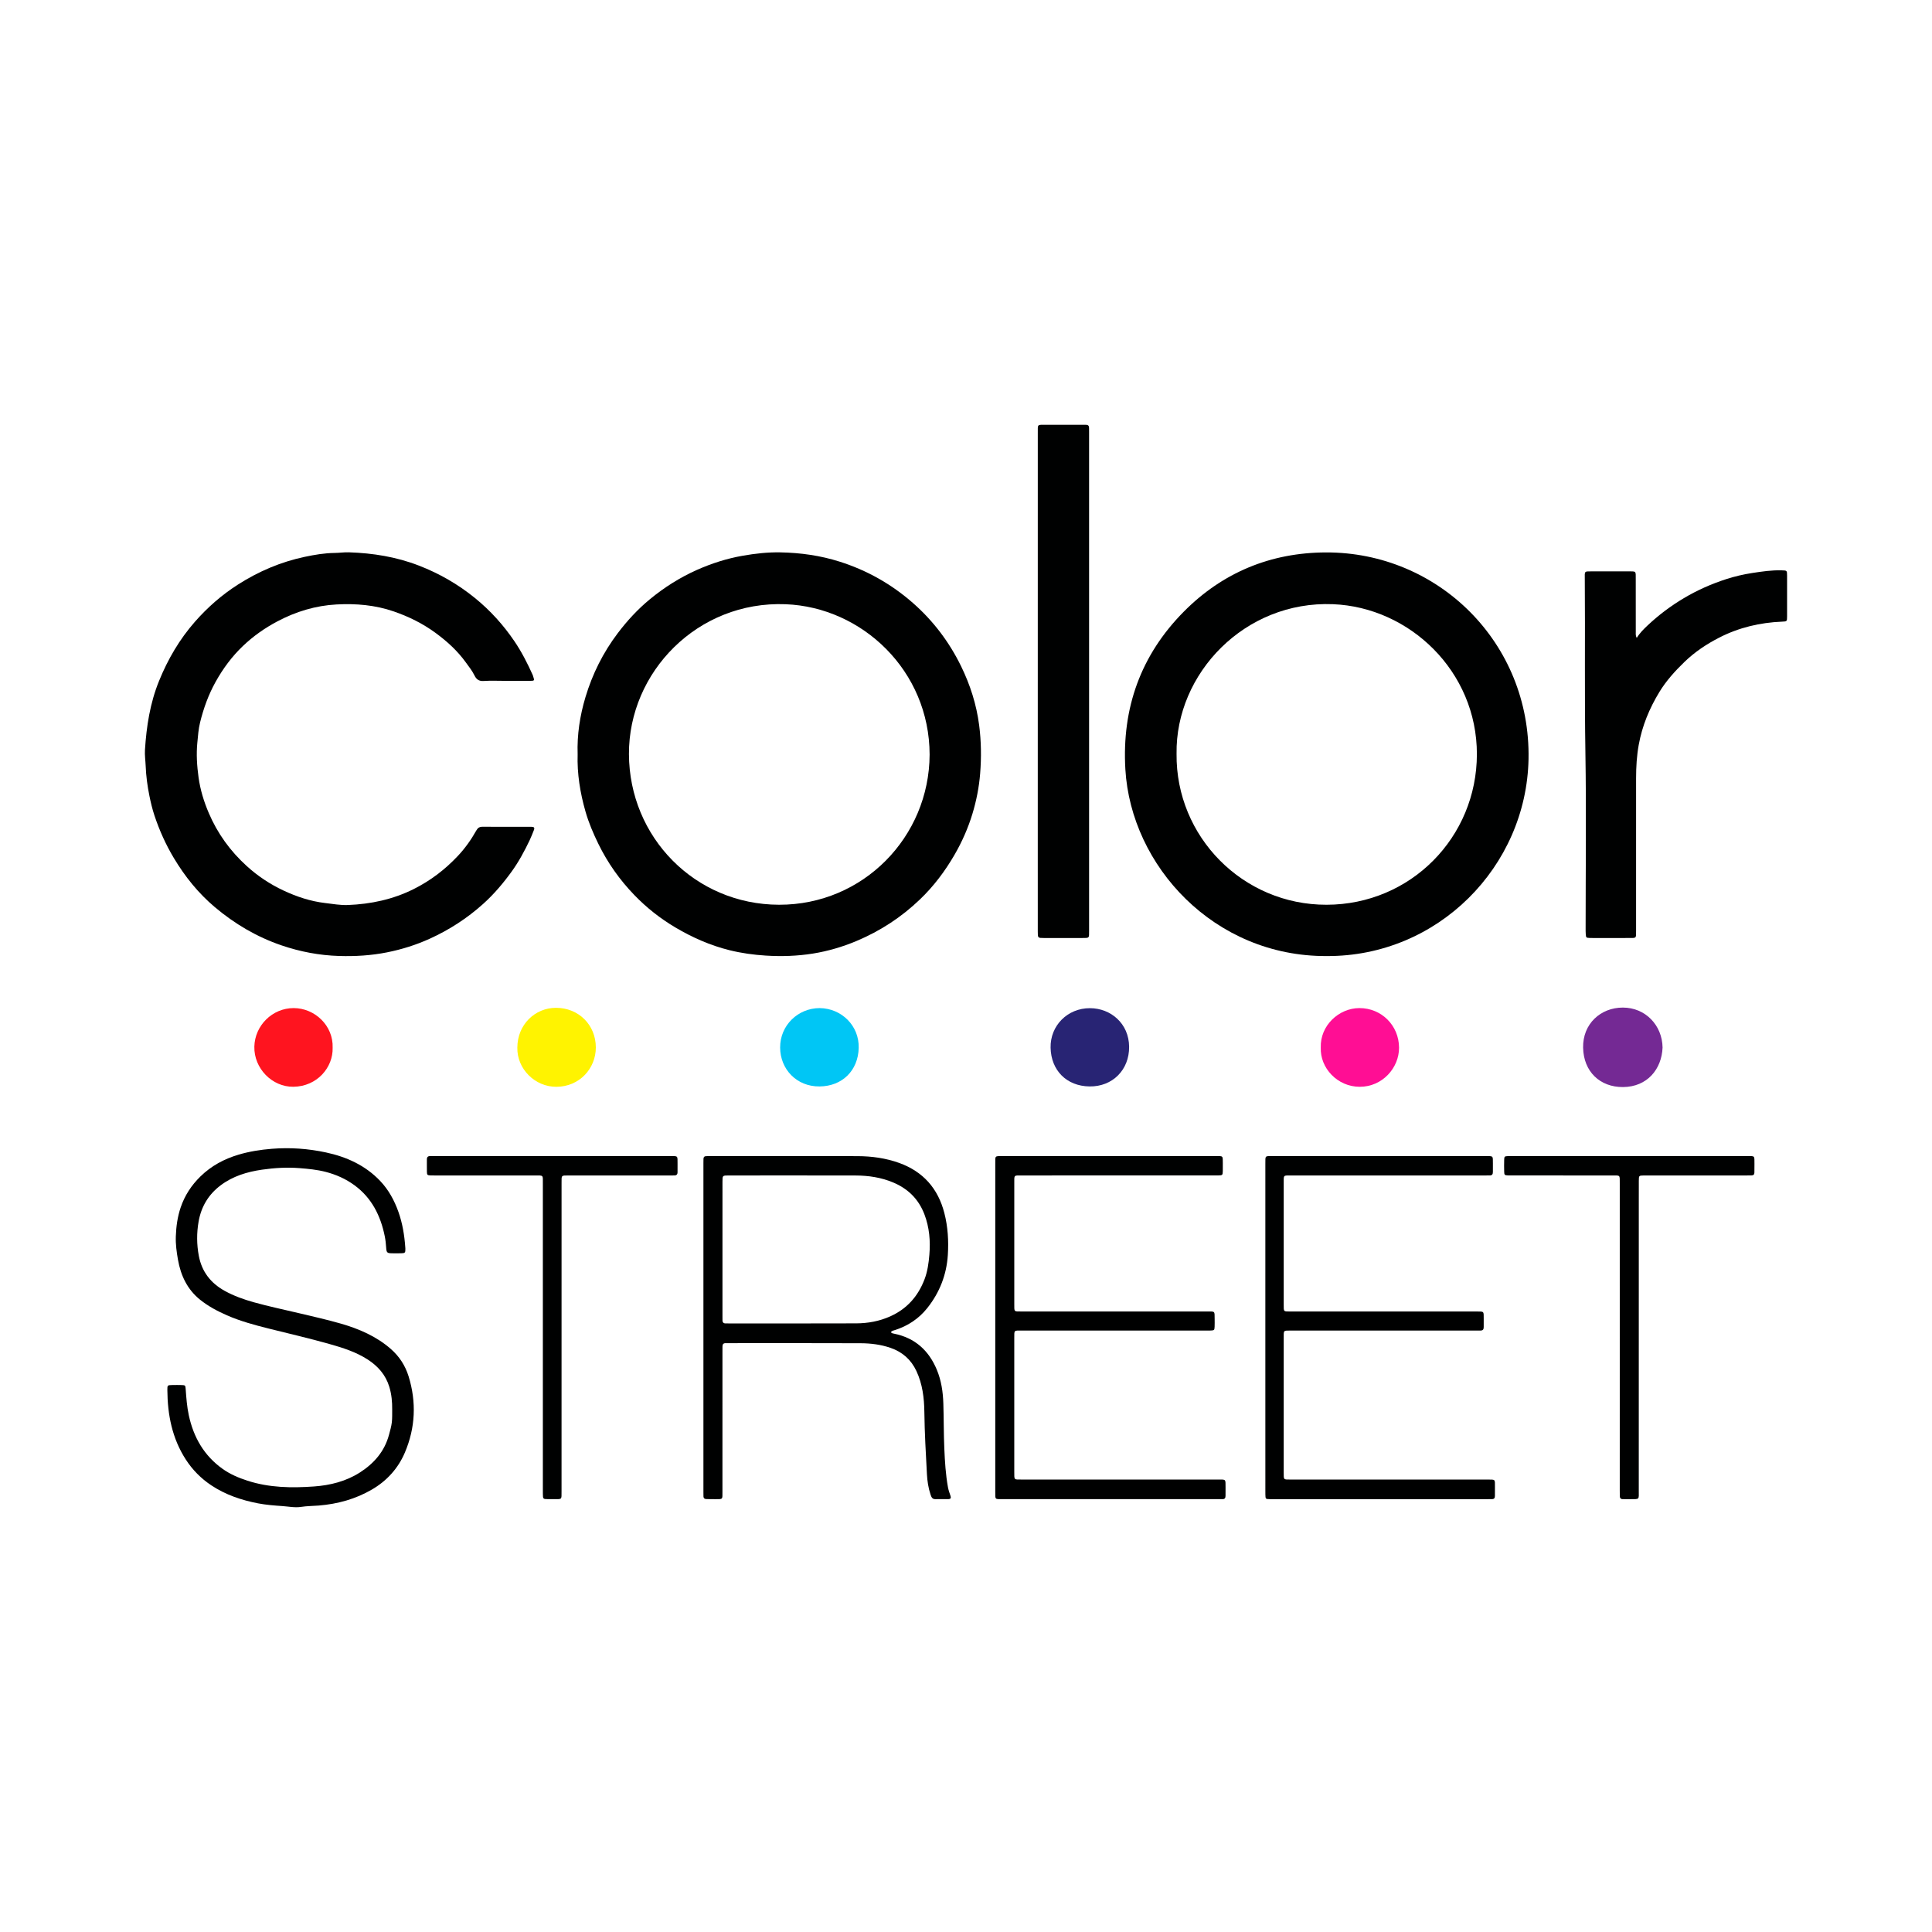 <?xml version="1.0" encoding="utf-8"?>
<!-- Generator: Adobe Illustrator 17.0.0, SVG Export Plug-In . SVG Version: 6.00 Build 0)  -->
<!DOCTYPE svg PUBLIC "-//W3C//DTD SVG 1.1//EN" "http://www.w3.org/Graphics/SVG/1.1/DTD/svg11.dtd">
<svg version="1.1" id="Layer_1" xmlns="http://www.w3.org/2000/svg" xmlns:xlink="http://www.w3.org/1999/xlink" x="0px" y="0px"
	 width="200px" height="200px" viewBox="0 0 200 200" enable-background="new 0 0 200 200" xml:space="preserve">

<g>
	<path fill="#000101" d="M52.334,70.482c-0.757,0-1.516-0.037-2.27,0.013c-0.49,0.033-0.752-0.176-0.944-0.57
		c-0.241-0.493-0.585-0.919-0.903-1.36c-0.861-1.195-1.936-2.172-3.118-3.039c-1.327-0.974-2.778-1.693-4.334-2.23
		c-1.93-0.666-3.917-0.832-5.929-0.723c-2.167,0.118-4.204,0.736-6.127,1.754c-1.299,0.688-2.487,1.524-3.547,2.533
		c-1.152,1.096-2.088,2.361-2.86,3.757c-0.73,1.318-1.231,2.714-1.59,4.17c-0.17,0.687-0.214,1.389-0.283,2.087
		c-0.119,1.206-0.039,2.413,0.127,3.61c0.177,1.277,0.552,2.501,1.059,3.685c0.904,2.116,2.22,3.931,3.924,5.481
		c1.143,1.04,2.411,1.882,3.802,2.534c1.372,0.643,2.804,1.12,4.322,1.298c0.784,0.092,1.566,0.237,2.358,0.205
		c2.375-0.095,4.651-0.576,6.801-1.649c1.741-0.869,3.248-2.021,4.571-3.427c0.749-0.796,1.382-1.685,1.914-2.637
		c0.16-0.287,0.338-0.393,0.66-0.39c1.619,0.013,3.239,0.006,4.858,0.006c0.07,0,0.141,0.004,0.211,0.002
		c0.237-0.007,0.33,0.097,0.238,0.325c-0.144,0.358-0.28,0.72-0.446,1.068c-0.538,1.128-1.131,2.229-1.863,3.242
		c-0.876,1.212-1.843,2.353-2.96,3.355c-1.648,1.478-3.488,2.67-5.5,3.586c-1.426,0.649-2.912,1.116-4.457,1.423
		c-1.633,0.324-3.277,0.422-4.928,0.372c-2.045-0.061-4.035-0.435-5.982-1.1c-2.565-0.877-4.849-2.227-6.906-3.963
		c-1.705-1.439-3.089-3.162-4.237-5.079c-0.834-1.392-1.494-2.862-2.005-4.397c-0.221-0.665-0.385-1.353-0.524-2.04
		c-0.204-1.015-0.345-2.038-0.385-3.08c-0.022-0.558-0.11-1.12-0.074-1.678c0.155-2.443,0.524-4.836,1.456-7.132
		c0.915-2.254,2.12-4.315,3.724-6.14c1.306-1.486,2.779-2.775,4.454-3.845c2.141-1.368,4.44-2.344,6.919-2.868
		c1.009-0.213,2.034-0.388,3.077-0.399c0.491-0.005,0.98-0.082,1.473-0.066c2.492,0.08,4.92,0.469,7.261,1.377
		c2.116,0.82,4.052,1.934,5.808,3.364c1.579,1.286,2.933,2.782,4.074,4.465c0.75,1.107,1.357,2.296,1.903,3.516
		c0.021,0.048,0.03,0.101,0.047,0.151c0.133,0.395,0.119,0.429-0.283,0.433c-0.862,0.008-1.725,0.002-2.588,0.002
		C52.334,70.481,52.334,70.481,52.334,70.482z"/>
	<path fill="#000101" d="M169.435,66.038c0.307-0.506,0.717-0.91,1.135-1.304c1.143-1.074,2.389-2.011,3.739-2.812
		c1.396-0.829,2.87-1.483,4.413-1.979c0.87-0.28,1.759-0.487,2.664-0.626c1.007-0.155,2.014-0.304,3.038-0.277
		c0.565,0.015,0.572,0.009,0.573,0.548c0.004,1.408,0.004,2.816,0,4.224c-0.001,0.514-0.007,0.52-0.524,0.541
		c-2.277,0.094-4.451,0.604-6.485,1.644c-1.319,0.675-2.544,1.489-3.615,2.527c-0.975,0.946-1.884,1.942-2.593,3.107
		c-1.031,1.695-1.781,3.495-2.137,5.46c-0.208,1.148-0.276,2.299-0.276,3.459c0.001,5.262,0.001,10.525-0.001,15.787
		c0,0.827,0.054,0.762-0.779,0.764c-1.214,0.003-2.429,0.001-3.643,0.001c-0.123,0-0.247,0.004-0.37-0.003
		c-0.372-0.019-0.389-0.03-0.417-0.387c-0.016-0.21-0.014-0.422-0.014-0.633c-0.001-6.054,0.077-12.11-0.023-18.163
		c-0.098-5.981-0.014-11.962-0.063-17.942c-0.008-0.905-0.082-0.823,0.821-0.826c1.197-0.004,2.394-0.004,3.59,0
		c0.949,0.003,0.862-0.089,0.864,0.838c0.004,1.813,0,3.626,0.003,5.438C169.335,65.617,169.307,65.812,169.435,66.038z"/>
	<path fill="#000101" d="M107.431,70.519c0-8.574-0.001-17.147,0.001-25.721c0-0.897-0.081-0.824,0.825-0.826
		c1.25-0.003,2.5-0.001,3.75-0.001c0.141,0,0.282,0.005,0.422,0.005c0.223-0.001,0.314,0.118,0.31,0.331
		c-0.003,0.123,0.003,0.246,0.003,0.37c0,17.235,0,34.47,0,51.706c0,0.749,0.047,0.718-0.72,0.719c-1.32,0.001-2.641,0.002-3.961,0
		c-0.626-0.001-0.63-0.004-0.63-0.65c-0.001-3.01-0.001-6.021-0.001-9.031C107.431,81.787,107.431,76.153,107.431,70.519z"/>
	<path fill="#000101" d="M40.599,145.917c0.008-0.794-0.061-1.57-0.294-2.341c-0.383-1.266-1.194-2.171-2.276-2.862
		c-1.198-0.765-2.542-1.192-3.893-1.574c-2.095-0.593-4.218-1.083-6.33-1.611c-1.464-0.366-2.923-0.76-4.314-1.369
		c-0.987-0.432-1.931-0.935-2.772-1.608c-1.329-1.065-2.009-2.509-2.297-4.149c-0.139-0.793-0.251-1.592-0.222-2.408
		c0.036-1.025,0.171-2.025,0.501-2.999c0.42-1.24,1.112-2.297,2.047-3.21c1.12-1.094,2.443-1.807,3.936-2.252
		c1.134-0.338,2.284-0.517,3.462-0.612c1.892-0.152,3.761-0.017,5.604,0.38c2.133,0.459,4.073,1.338,5.606,2.951
		c0.872,0.917,1.464,2.008,1.887,3.197c0.421,1.185,0.622,2.411,0.71,3.66c0.004,0.053,0.01,0.105,0.01,0.158
		c0.006,0.418-0.027,0.46-0.431,0.471c-0.317,0.009-0.634,0.006-0.95,0.002c-0.498-0.007-0.573-0.062-0.606-0.574
		c-0.026-0.405-0.069-0.808-0.149-1.203c-0.431-2.116-1.345-3.956-3.128-5.263c-0.899-0.659-1.905-1.109-2.991-1.389
		c-0.891-0.229-1.791-0.315-2.705-0.387c-1.308-0.103-2.603-0.024-3.886,0.161c-1.54,0.223-3.02,0.668-4.29,1.629
		c-1.249,0.945-1.998,2.2-2.268,3.737c-0.208,1.187-0.202,2.376,0.024,3.564c0.31,1.63,1.226,2.806,2.659,3.604
		c0.958,0.533,1.983,0.897,3.034,1.191c1.522,0.427,3.07,0.748,4.607,1.113c1.469,0.349,2.945,0.678,4.395,1.095
		c1.885,0.543,3.673,1.31,5.176,2.623c0.883,0.772,1.5,1.727,1.843,2.836c0.823,2.669,0.706,5.322-0.384,7.887
		c-0.695,1.636-1.859,2.927-3.41,3.83c-1.7,0.99-3.543,1.497-5.503,1.659c-0.609,0.051-1.223,0.044-1.833,0.139
		c-0.644,0.1-1.298-0.041-1.945-0.085c-0.838-0.057-1.681-0.122-2.51-0.281c-1.724-0.332-3.367-0.888-4.837-1.864
		c-1.065-0.707-1.954-1.607-2.65-2.686c-1.41-2.187-1.882-4.625-1.901-7.18c-0.004-0.498,0.017-0.509,0.497-0.518
		c0.334-0.006,0.669-0.01,1.003,0.002c0.351,0.012,0.37,0.044,0.396,0.408c0.065,0.91,0.132,1.823,0.323,2.716
		c0.49,2.283,1.583,4.195,3.52,5.567c0.781,0.553,1.649,0.917,2.557,1.211c2.253,0.731,4.572,0.762,6.89,0.596
		c1.672-0.12,3.307-0.527,4.743-1.446c1.462-0.936,2.561-2.186,3.018-3.915c0.112-0.424,0.24-0.844,0.291-1.283
		C40.613,146.797,40.592,146.357,40.599,145.917z"/>
	<path fill="#000101" d="M103.029,137.438c0-5.668-0.001-11.336,0.001-17.004c0-0.788-0.066-0.758,0.734-0.758
		c7.358-0.001,14.716-0.001,22.074,0c0.798,0,0.742-0.051,0.747,0.744c0.002,0.264,0.005,0.528-0.002,0.792
		c-0.012,0.449-0.024,0.457-0.493,0.469c-0.141,0.003-0.282,0.001-0.422,0.001c-6.619,0-13.237-0.001-19.856,0.001
		c-0.886,0-0.814-0.081-0.814,0.836c-0.002,4.154-0.002,8.308,0,12.463c0,0.846-0.049,0.782,0.763,0.782
		c6.39,0.001,12.78,0,19.169,0.002c0.864,0,0.805-0.08,0.81,0.788c0.001,0.264,0.008,0.528-0.004,0.792
		c-0.015,0.35-0.044,0.373-0.41,0.39c-0.158,0.007-0.317,0.003-0.475,0.003c-6.355,0-12.709-0.001-19.064,0.001
		c-0.844,0-0.79-0.079-0.79,0.808c-0.002,4.612-0.001,9.224,0,13.836c0,0.845-0.042,0.777,0.77,0.777
		c6.759,0.001,13.519,0,20.278,0.002c0.9,0,0.816-0.074,0.823,0.829c0.002,0.282-0.006,0.563-0.002,0.845
		c0.004,0.234-0.083,0.369-0.338,0.354c-0.123-0.007-0.246,0-0.37,0c-7.464,0-14.927,0.001-22.391-0.001
		c-0.788,0-0.738,0.063-0.738-0.749C103.028,148.774,103.029,143.106,103.029,137.438z"/>
	<path fill="#000101" d="M130.988,137.44c0-5.669-0.001-11.338,0.001-17.007c0-0.805-0.051-0.757,0.734-0.757
		c7.359-0.001,14.718-0.001,22.077,0c0.804,0,0.74-0.033,0.744,0.749c0.001,0.299-0.006,0.599-0.001,0.898
		c0.004,0.238-0.091,0.364-0.34,0.358c-0.176-0.004-0.352,0.002-0.528,0.002c-6.655,0-13.309-0.001-19.964,0.001
		c-0.899,0-0.82-0.079-0.821,0.828c-0.002,4.172-0.002,8.345,0,12.517c0,0.787-0.045,0.736,0.757,0.736
		c6.391,0.001,12.781,0,19.172,0.001c0.828,0,0.774-0.053,0.775,0.771c0.001,0.282-0.007,0.563-0.001,0.845
		c0.005,0.239-0.095,0.362-0.343,0.355c-0.176-0.005-0.352,0.002-0.528,0.002c-6.338,0-12.676-0.001-19.013,0.001
		c-0.895,0-0.817-0.075-0.818,0.832c-0.002,4.613-0.001,9.225-0.001,13.838c0,0.802-0.041,0.752,0.741,0.752
		c6.778,0.001,13.556,0,20.334,0.001c0.882,0,0.785-0.051,0.791,0.804c0.002,0.299-0.005,0.599-0.002,0.898
		c0.002,0.216-0.09,0.329-0.314,0.324c-0.141-0.003-0.282,0.003-0.422,0.003c-7.447,0-14.894,0-22.341,0
		c-0.07,0-0.141,0.001-0.211,0c-0.459-0.009-0.462-0.011-0.474-0.481c-0.005-0.176-0.002-0.352-0.002-0.528
		C130.988,148.601,130.988,143.02,130.988,137.44z"/>
	<path fill="#000101" d="M167.678,138.443c0-5.317,0.001-10.633-0.001-15.95c0-0.882,0.067-0.809-0.786-0.81
		c-3.451-0.002-6.901-0.001-10.352-0.001c-0.141,0-0.282,0.004-0.422-0.003c-0.364-0.019-0.394-0.04-0.405-0.395
		c-0.012-0.405-0.012-0.81,0-1.215c0.011-0.355,0.038-0.373,0.406-0.392c0.123-0.006,0.246-0.002,0.37-0.002
		c8.116,0,16.232-0.001,24.348,0.001c0.859,0,0.778-0.064,0.784,0.812c0.002,0.299-0.004,0.598-0.006,0.898
		c-0.001,0.195-0.099,0.29-0.293,0.291c-0.158,0.001-0.317,0.006-0.475,0.006c-3.451,0-6.901,0-10.352,0
		c-0.106,0-0.211-0.001-0.317,0.001c-0.519,0.01-0.524,0.01-0.528,0.54c-0.005,0.669-0.002,1.338-0.002,2.007
		c0,10.017,0.001,20.034-0.002,30.052c0,0.989,0.11,0.906-0.905,0.91c-0.246,0.001-0.493-0.006-0.739-0.001
		c-0.225,0.005-0.318-0.11-0.319-0.322c-0.001-0.194-0.006-0.387-0.006-0.581C167.678,149.006,167.678,143.725,167.678,138.443z"/>
	<path fill="#000101" d="M58.132,138.451c0,5.316,0.001,10.631-0.001,15.947c0,0.87,0.062,0.789-0.803,0.794
		c-0.194,0.001-0.387,0.001-0.581-0.001c-0.541-0.007-0.541-0.007-0.549-0.57c-0.002-0.176-0.001-0.352-0.001-0.528
		c0-10.526,0.001-21.051-0.001-31.577c0-0.901,0.086-0.831-0.817-0.832c-3.45-0.002-6.9-0.001-10.35-0.001
		c-0.141,0-0.282,0.004-0.422-0.002c-0.372-0.017-0.404-0.038-0.414-0.387c-0.012-0.422,0.003-0.845-0.003-1.267
		c-0.003-0.244,0.105-0.356,0.349-0.348c0.158,0.005,0.317-0.003,0.475-0.003c8.097,0,16.193-0.001,24.29,0.001
		c0.92,0,0.829-0.072,0.836,0.815c0.002,0.282-0.006,0.563-0.001,0.845c0.004,0.246-0.112,0.352-0.353,0.345
		c-0.158-0.005-0.317,0.002-0.475,0.002c-3.485,0-6.97,0-10.455,0.001c-0.767,0-0.723-0.035-0.723,0.716
		C58.131,127.75,58.132,133.101,58.132,138.451z"/>
	<path fill="#742994" d="M172.109,108.446c-0.092,2.227-1.578,4.07-4.096,4.086c-2.371,0.015-4.082-1.584-4.13-4.08
		c-0.047-2.457,1.807-4.151,4.12-4.148C170.326,104.307,172.076,106.128,172.109,108.446z"/>
	<path fill="#FFF300" d="M53.555,108.448c0.008-2.407,1.848-4.117,3.993-4.119c2.362-0.003,4.128,1.78,4.132,4.097
		c0.003,2.183-1.691,4.071-4.084,4.08C55.389,112.514,53.508,110.664,53.555,108.448z"/>
	<path fill="#282474" d="M112.828,104.366c2.159,0.004,4.037,1.587,4.058,3.991c0.022,2.406-1.729,4.143-4.095,4.111
		c-2.384-0.032-3.986-1.663-4.034-4.012C108.71,106.177,110.505,104.36,112.828,104.366z"/>
	<path fill="#FF0E94" d="M136.727,108.446c-0.08-2.292,1.883-4.084,3.991-4.089c2.295-0.006,4.101,1.801,4.111,4.096
		c0.009,2.094-1.725,4.054-4.069,4.052C138.438,112.501,136.642,110.552,136.727,108.446z"/>
	<path fill="#FF141F" d="M34.435,108.466c0.058,2.018-1.593,4.01-4.075,4.036c-2.181,0.022-4.078-1.89-4.03-4.15
		c0.046-2.181,1.855-3.996,4.067-3.995C32.586,104.357,34.518,106.171,34.435,108.466z"/>
	<path fill="#00C6F5" d="M84.85,104.358c2.277,0.026,4.102,1.83,4.043,4.124c-0.061,2.352-1.709,3.966-4.057,3.986
		c-2.384,0.02-4.066-1.792-4.077-4.022C80.746,106.141,82.612,104.36,84.85,104.358z"/>
	<path fill="#000101" d="M101.362,75.076c-0.276-2.144-0.929-4.185-1.876-6.12c-1.226-2.504-2.882-4.695-4.982-6.537
		c-2.222-1.949-4.739-3.372-7.562-4.271c-2.012-0.641-4.072-0.929-6.17-0.967c-1.301-0.024-2.593,0.122-3.876,0.346
		c-1.653,0.288-3.236,0.795-4.768,1.478c-1.762,0.786-3.375,1.81-4.858,3.033c-1.252,1.032-2.346,2.219-3.326,3.516
		c-1.512,2-2.614,4.209-3.332,6.597c-0.579,1.925-0.884,3.905-0.815,5.929c-0.064,2.021,0.259,3.993,0.812,5.928
		c0.333,1.167,0.811,2.278,1.345,3.371c0.96,1.96,2.205,3.714,3.716,5.279c1.262,1.307,2.679,2.426,4.246,3.353
		c1.765,1.044,3.623,1.863,5.616,2.356c1.229,0.304,2.476,0.476,3.746,0.555c1.642,0.103,3.272,0.048,4.886-0.211
		c1.544-0.248,3.042-0.689,4.493-1.297c2.462-1.032,4.653-2.465,6.577-4.308c1.418-1.358,2.589-2.913,3.573-4.611
		c0.778-1.343,1.404-2.757,1.855-4.239c0.414-1.363,0.688-2.755,0.803-4.182C101.599,78.402,101.576,76.737,101.362,75.076z
		 M80.65,93.659c-8.696-0.018-15.51-6.984-15.542-15.594c-0.031-8.475,7.09-15.868,16.216-15.516
		c7.914,0.305,14.893,6.874,14.91,15.571C96.197,86.637,89.367,93.677,80.65,93.659z"/>
	<path fill="#000101" d="M137.273,57.187c-5.731,0.014-10.714,2.077-14.734,6.138c-4.443,4.489-6.414,9.968-6.042,16.314
		c0.586,9.999,9.183,19.387,20.837,19.332c11.508,0.063,20.682-9.252,20.899-20.388C158.465,66.55,148.885,57.159,137.273,57.187z
		 M137.332,93.66c-8.676,0.019-15.626-7.056-15.534-15.624c-0.124-8.325,7.065-15.854,16.19-15.49
		c7.921,0.316,14.908,6.933,14.899,15.531C152.877,86.668,146.047,93.64,137.332,93.66z"/>
	<path fill="#000101" d="M98.403,154.878c-0.098-0.3-0.211-0.593-0.268-0.908c-0.243-1.334-0.322-2.684-0.38-4.033
		c-0.067-1.545-0.051-3.093-0.1-4.639c-0.038-1.211-0.21-2.38-0.672-3.495c-0.83-2.003-2.267-3.305-4.428-3.741
		c-0.12-0.024-0.243-0.034-0.324-0.149c0.086-0.159,0.257-0.177,0.401-0.222c1.34-0.426,2.47-1.167,3.348-2.266
		c1.287-1.611,2.011-3.463,2.14-5.512c0.091-1.455,0.007-2.908-0.362-4.342c-0.656-2.549-2.2-4.285-4.659-5.178
		c-1.396-0.507-2.866-0.706-4.348-0.71c-5.069-0.015-10.138-0.006-15.207-0.005c-0.765,0-0.726-0.037-0.726,0.714
		c-0.001,11.352,0,22.705,0,34.057c0,0.141,0.006,0.282,0.004,0.422c-0.003,0.223,0.112,0.314,0.326,0.314
		c0.299-0.001,0.598,0.008,0.897,0.008c0.804,0,0.742,0.039,0.742-0.748c0.002-4.84,0.001-9.68,0.001-14.52
		c0-0.176,0.006-0.352,0.003-0.528c-0.005-0.238,0.094-0.364,0.344-0.352c0.105,0.005,0.211-0.002,0.317-0.002
		c4.541,0,9.082-0.011,13.623,0.008c1.054,0.004,2.105,0.131,3.113,0.479c1.224,0.423,2.118,1.209,2.673,2.387
		c0.636,1.352,0.81,2.804,0.828,4.262c0.027,2.145,0.15,4.284,0.266,6.424c0.039,0.72,0.146,1.431,0.376,2.12
		c0.083,0.247,0.17,0.469,0.482,0.469c0.458,0,0.915,0.001,1.373-0.002C98.396,155.185,98.469,155.08,98.403,154.878z
		 M92.17,136.264c-1.127,0.508-2.315,0.724-3.533,0.729C84.221,137.011,79.805,137,75.39,137c-0.07,0-0.141-0.006-0.211-0.001
		c-0.259,0.017-0.401-0.085-0.388-0.363c0.007-0.14-0.002-0.281-0.002-0.422c0-2.287,0-4.574,0-6.861c0-2.34-0.001-4.68,0.001-7.019
		c0-0.646,0.003-0.65,0.628-0.65c4.381-0.001,8.761-0.007,13.142,0.003c1.343,0.003,2.656,0.197,3.908,0.725
		c1.538,0.648,2.627,1.727,3.224,3.287c0.519,1.355,0.637,2.778,0.515,4.201c-0.073,0.847-0.185,1.705-0.496,2.522
		C95.042,134.181,93.901,135.483,92.17,136.264z"/>
</g>
</svg>
